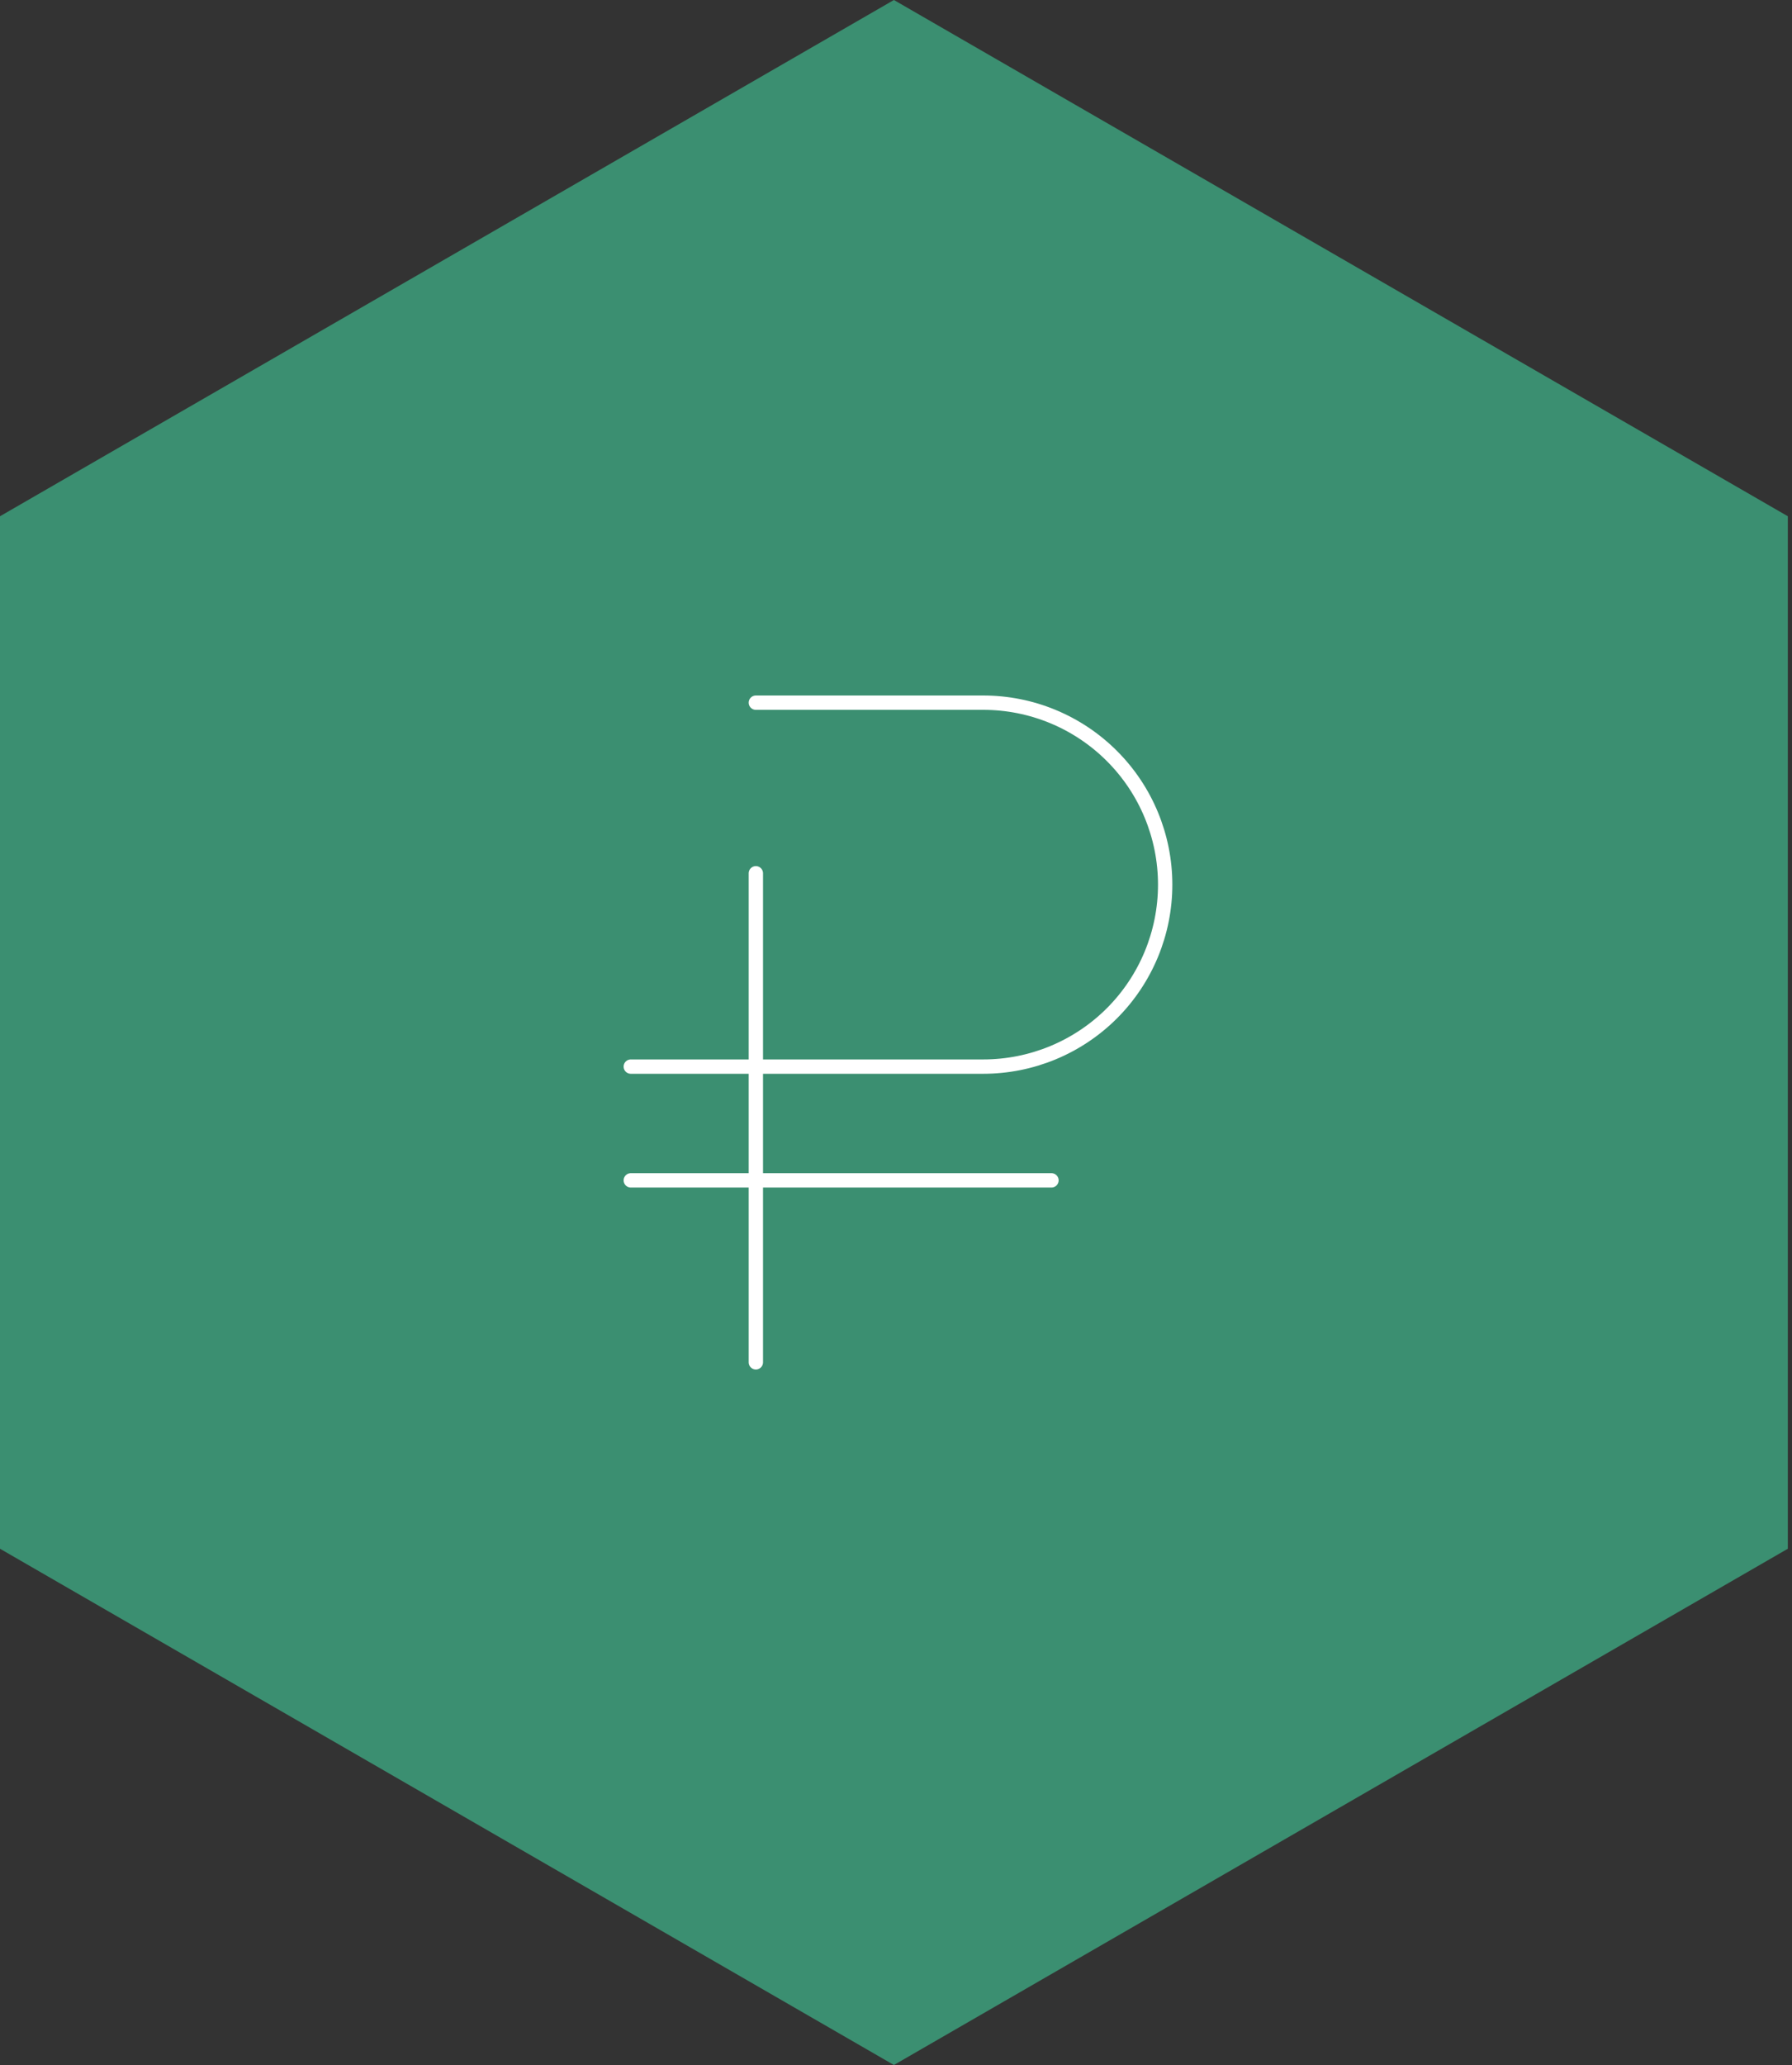 <svg width="125" height="144" viewBox="0 0 125 144" fill="none" xmlns="http://www.w3.org/2000/svg">
<rect x="0" y="0" width="125" height="144" fill="#333333" stroke="none"/>
<g clip-path="url(#clip0_564_1006)">
<path d="M62.354 0L124.708 36V108L62.354 144L0 108V36L62.354 0Z" fill="#3B8F71"/>
<path d="M52.724 49H68.586C71.952 49 75.179 50.337 77.559 52.717C79.939 55.096 81.276 58.324 81.276 61.69C81.276 65.055 79.939 68.283 77.559 70.663C75.179 73.042 71.952 74.379 68.586 74.379H44M52.724 95V60.897M44 82.31H73.345" stroke="white" stroke-linecap="round"/>
</g>
<defs>
<clipPath id="clip0_564_1006">
<rect width="124.708" height="144" fill="white"/>
</clipPath>
</defs>
</svg>
